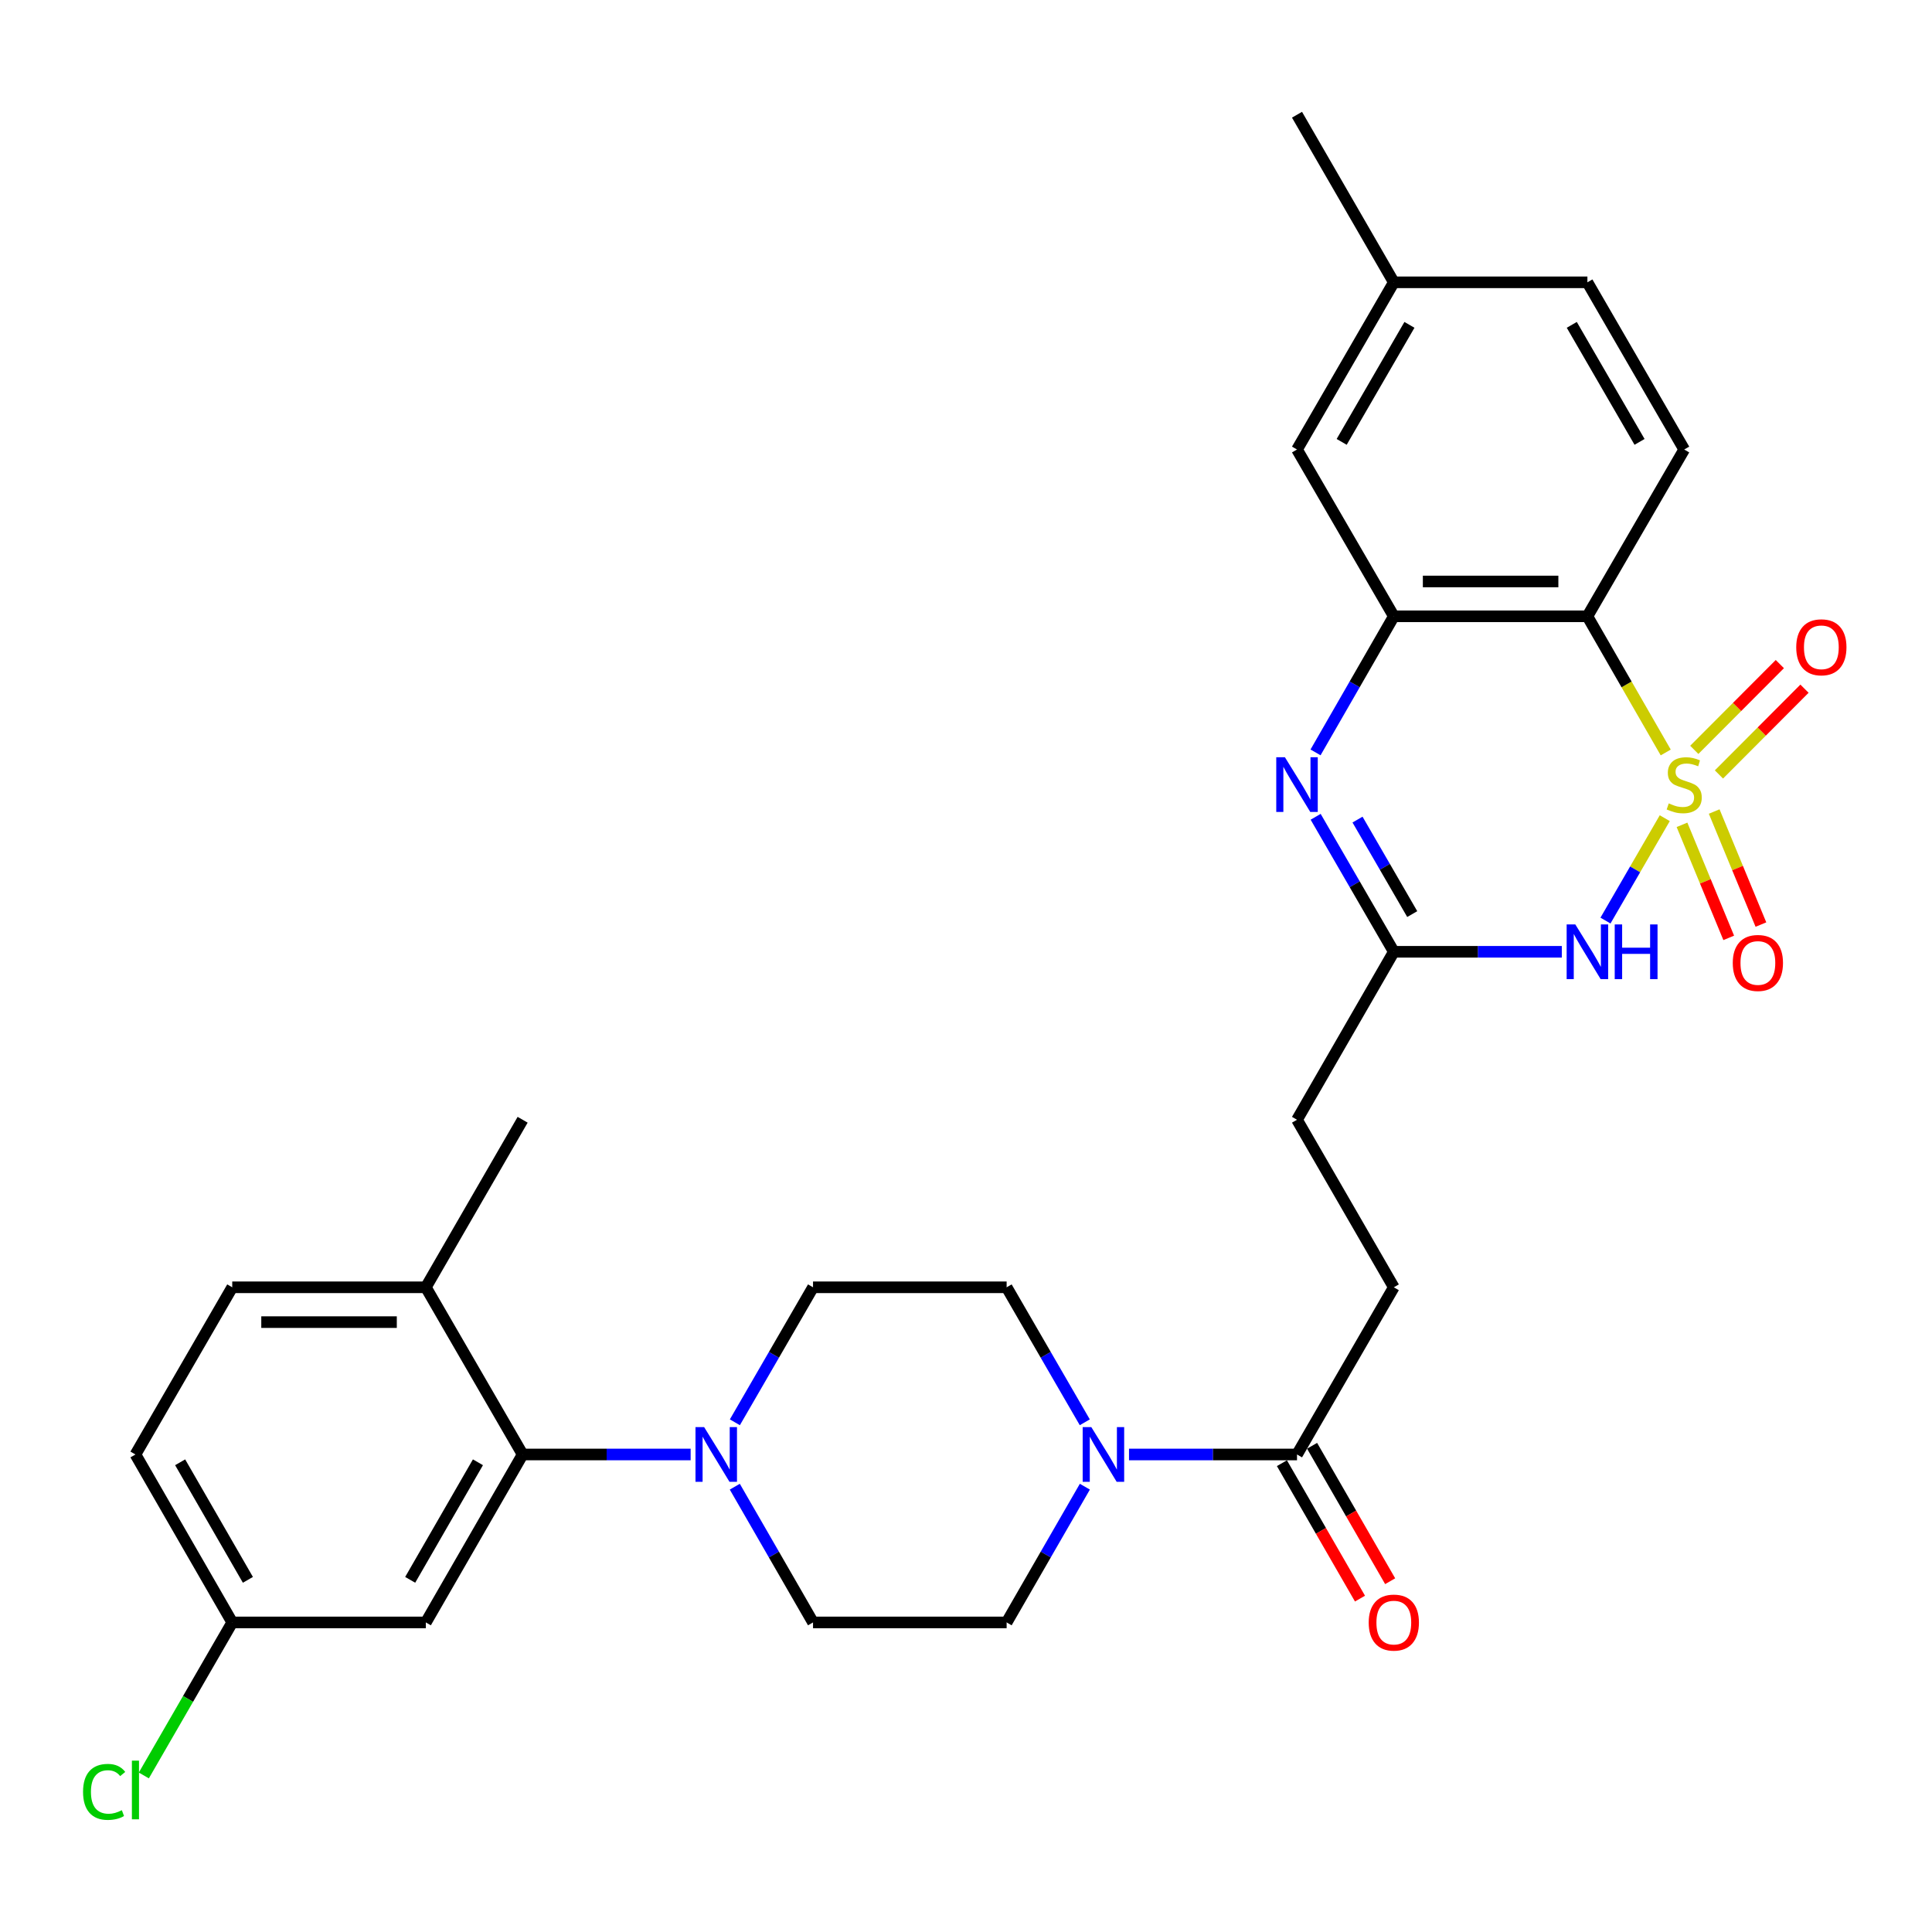 <?xml version='1.0' encoding='iso-8859-1'?>
<svg version='1.1' baseProfile='full'
              xmlns='http://www.w3.org/2000/svg'
                      xmlns:rdkit='http://www.rdkit.org/xml'
                      xmlns:xlink='http://www.w3.org/1999/xlink'
                  xml:space='preserve'
width='1000px' height='1000px' viewBox='0 0 1000 1000'>
<!-- END OF HEADER -->
<rect style='opacity:1.0;fill:#FFFFFF;stroke:none' width='1000' height='1000' x='0' y='0'> </rect>
<path class='bond-0' d='M 861.682,423.489 L 846.337,449.989' style='fill:none;fill-rule:evenodd;stroke:#CCCC00;stroke-width:6px;stroke-linecap:butt;stroke-linejoin:miter;stroke-opacity:1' />
<path class='bond-0' d='M 846.337,449.989 L 830.993,476.488' style='fill:none;fill-rule:evenodd;stroke:#0000FF;stroke-width:6px;stroke-linecap:butt;stroke-linejoin:miter;stroke-opacity:1' />
<path class='bond-1' d='M 862.178,389.477 L 841.907,354.239' style='fill:none;fill-rule:evenodd;stroke:#CCCC00;stroke-width:6px;stroke-linecap:butt;stroke-linejoin:miter;stroke-opacity:1' />
<path class='bond-1' d='M 841.907,354.239 L 821.636,319.002' style='fill:none;fill-rule:evenodd;stroke:#000000;stroke-width:6px;stroke-linecap:butt;stroke-linejoin:miter;stroke-opacity:1' />
<path class='bond-9' d='M 870.598,426.928 L 882.693,456.186' style='fill:none;fill-rule:evenodd;stroke:#CCCC00;stroke-width:6px;stroke-linecap:butt;stroke-linejoin:miter;stroke-opacity:1' />
<path class='bond-9' d='M 882.693,456.186 L 894.788,485.444' style='fill:none;fill-rule:evenodd;stroke:#FF0000;stroke-width:6px;stroke-linecap:butt;stroke-linejoin:miter;stroke-opacity:1' />
<path class='bond-9' d='M 887.259,420.041 L 899.354,449.299' style='fill:none;fill-rule:evenodd;stroke:#CCCC00;stroke-width:6px;stroke-linecap:butt;stroke-linejoin:miter;stroke-opacity:1' />
<path class='bond-9' d='M 899.354,449.299 L 911.449,478.556' style='fill:none;fill-rule:evenodd;stroke:#FF0000;stroke-width:6px;stroke-linecap:butt;stroke-linejoin:miter;stroke-opacity:1' />
<path class='bond-10' d='M 889.72,400.855 L 911.864,378.659' style='fill:none;fill-rule:evenodd;stroke:#CCCC00;stroke-width:6px;stroke-linecap:butt;stroke-linejoin:miter;stroke-opacity:1' />
<path class='bond-10' d='M 911.864,378.659 L 934.007,356.462' style='fill:none;fill-rule:evenodd;stroke:#FF0000;stroke-width:6px;stroke-linecap:butt;stroke-linejoin:miter;stroke-opacity:1' />
<path class='bond-10' d='M 876.957,388.123 L 899.1,365.926' style='fill:none;fill-rule:evenodd;stroke:#CCCC00;stroke-width:6px;stroke-linecap:butt;stroke-linejoin:miter;stroke-opacity:1' />
<path class='bond-10' d='M 899.1,365.926 L 921.244,343.729' style='fill:none;fill-rule:evenodd;stroke:#FF0000;stroke-width:6px;stroke-linecap:butt;stroke-linejoin:miter;stroke-opacity:1' />
<path class='bond-4' d='M 808.391,492.646 L 764.915,492.646' style='fill:none;fill-rule:evenodd;stroke:#0000FF;stroke-width:6px;stroke-linecap:butt;stroke-linejoin:miter;stroke-opacity:1' />
<path class='bond-4' d='M 764.915,492.646 L 721.438,492.646' style='fill:none;fill-rule:evenodd;stroke:#000000;stroke-width:6px;stroke-linecap:butt;stroke-linejoin:miter;stroke-opacity:1' />
<path class='bond-3' d='M 821.636,319.002 L 721.438,319.002' style='fill:none;fill-rule:evenodd;stroke:#000000;stroke-width:6px;stroke-linecap:butt;stroke-linejoin:miter;stroke-opacity:1' />
<path class='bond-3' d='M 806.607,300.973 L 736.468,300.973' style='fill:none;fill-rule:evenodd;stroke:#000000;stroke-width:6px;stroke-linecap:butt;stroke-linejoin:miter;stroke-opacity:1' />
<path class='bond-11' d='M 821.636,319.002 L 871.746,232.665' style='fill:none;fill-rule:evenodd;stroke:#000000;stroke-width:6px;stroke-linecap:butt;stroke-linejoin:miter;stroke-opacity:1' />
<path class='bond-2' d='M 680.92,389.437 L 701.179,354.219' style='fill:none;fill-rule:evenodd;stroke:#0000FF;stroke-width:6px;stroke-linecap:butt;stroke-linejoin:miter;stroke-opacity:1' />
<path class='bond-2' d='M 701.179,354.219 L 721.438,319.002' style='fill:none;fill-rule:evenodd;stroke:#000000;stroke-width:6px;stroke-linecap:butt;stroke-linejoin:miter;stroke-opacity:1' />
<path class='bond-30' d='M 680.976,422.769 L 701.207,457.708' style='fill:none;fill-rule:evenodd;stroke:#0000FF;stroke-width:6px;stroke-linecap:butt;stroke-linejoin:miter;stroke-opacity:1' />
<path class='bond-30' d='M 701.207,457.708 L 721.438,492.646' style='fill:none;fill-rule:evenodd;stroke:#000000;stroke-width:6px;stroke-linecap:butt;stroke-linejoin:miter;stroke-opacity:1' />
<path class='bond-30' d='M 702.647,424.217 L 716.808,448.674' style='fill:none;fill-rule:evenodd;stroke:#0000FF;stroke-width:6px;stroke-linecap:butt;stroke-linejoin:miter;stroke-opacity:1' />
<path class='bond-30' d='M 716.808,448.674 L 730.97,473.131' style='fill:none;fill-rule:evenodd;stroke:#000000;stroke-width:6px;stroke-linecap:butt;stroke-linejoin:miter;stroke-opacity:1' />
<path class='bond-13' d='M 721.438,319.002 L 671.329,232.665' style='fill:none;fill-rule:evenodd;stroke:#000000;stroke-width:6px;stroke-linecap:butt;stroke-linejoin:miter;stroke-opacity:1' />
<path class='bond-21' d='M 721.438,492.646 L 671.329,579.584' style='fill:none;fill-rule:evenodd;stroke:#000000;stroke-width:6px;stroke-linecap:butt;stroke-linejoin:miter;stroke-opacity:1' />
<path class='bond-5' d='M 380.368,736.178 L 400.595,701.24' style='fill:none;fill-rule:evenodd;stroke:#0000FF;stroke-width:6px;stroke-linecap:butt;stroke-linejoin:miter;stroke-opacity:1' />
<path class='bond-5' d='M 400.595,701.24 L 420.822,666.301' style='fill:none;fill-rule:evenodd;stroke:#000000;stroke-width:6px;stroke-linecap:butt;stroke-linejoin:miter;stroke-opacity:1' />
<path class='bond-7' d='M 357.478,752.838 L 313.996,752.838' style='fill:none;fill-rule:evenodd;stroke:#0000FF;stroke-width:6px;stroke-linecap:butt;stroke-linejoin:miter;stroke-opacity:1' />
<path class='bond-7' d='M 313.996,752.838 L 270.515,752.838' style='fill:none;fill-rule:evenodd;stroke:#000000;stroke-width:6px;stroke-linecap:butt;stroke-linejoin:miter;stroke-opacity:1' />
<path class='bond-32' d='M 380.33,769.506 L 400.576,804.636' style='fill:none;fill-rule:evenodd;stroke:#0000FF;stroke-width:6px;stroke-linecap:butt;stroke-linejoin:miter;stroke-opacity:1' />
<path class='bond-32' d='M 400.576,804.636 L 420.822,839.765' style='fill:none;fill-rule:evenodd;stroke:#000000;stroke-width:6px;stroke-linecap:butt;stroke-linejoin:miter;stroke-opacity:1' />
<path class='bond-6' d='M 584.375,752.838 L 627.852,752.838' style='fill:none;fill-rule:evenodd;stroke:#0000FF;stroke-width:6px;stroke-linecap:butt;stroke-linejoin:miter;stroke-opacity:1' />
<path class='bond-6' d='M 627.852,752.838 L 671.329,752.838' style='fill:none;fill-rule:evenodd;stroke:#000000;stroke-width:6px;stroke-linecap:butt;stroke-linejoin:miter;stroke-opacity:1' />
<path class='bond-17' d='M 561.524,769.506 L 541.277,804.636' style='fill:none;fill-rule:evenodd;stroke:#0000FF;stroke-width:6px;stroke-linecap:butt;stroke-linejoin:miter;stroke-opacity:1' />
<path class='bond-17' d='M 541.277,804.636 L 521.031,839.765' style='fill:none;fill-rule:evenodd;stroke:#000000;stroke-width:6px;stroke-linecap:butt;stroke-linejoin:miter;stroke-opacity:1' />
<path class='bond-18' d='M 561.485,736.178 L 541.258,701.24' style='fill:none;fill-rule:evenodd;stroke:#0000FF;stroke-width:6px;stroke-linecap:butt;stroke-linejoin:miter;stroke-opacity:1' />
<path class='bond-18' d='M 541.258,701.24 L 521.031,666.301' style='fill:none;fill-rule:evenodd;stroke:#000000;stroke-width:6px;stroke-linecap:butt;stroke-linejoin:miter;stroke-opacity:1' />
<path class='bond-12' d='M 270.515,752.838 L 220.415,839.765' style='fill:none;fill-rule:evenodd;stroke:#000000;stroke-width:6px;stroke-linecap:butt;stroke-linejoin:miter;stroke-opacity:1' />
<path class='bond-12' d='M 247.38,756.875 L 212.31,817.724' style='fill:none;fill-rule:evenodd;stroke:#000000;stroke-width:6px;stroke-linecap:butt;stroke-linejoin:miter;stroke-opacity:1' />
<path class='bond-14' d='M 270.515,752.838 L 220.415,666.301' style='fill:none;fill-rule:evenodd;stroke:#000000;stroke-width:6px;stroke-linecap:butt;stroke-linejoin:miter;stroke-opacity:1' />
<path class='bond-8' d='M 671.329,752.838 L 721.438,666.301' style='fill:none;fill-rule:evenodd;stroke:#000000;stroke-width:6px;stroke-linecap:butt;stroke-linejoin:miter;stroke-opacity:1' />
<path class='bond-19' d='M 663.519,757.34 L 683.723,792.389' style='fill:none;fill-rule:evenodd;stroke:#000000;stroke-width:6px;stroke-linecap:butt;stroke-linejoin:miter;stroke-opacity:1' />
<path class='bond-19' d='M 683.723,792.389 L 703.928,827.439' style='fill:none;fill-rule:evenodd;stroke:#FF0000;stroke-width:6px;stroke-linecap:butt;stroke-linejoin:miter;stroke-opacity:1' />
<path class='bond-19' d='M 679.138,748.336 L 699.343,783.386' style='fill:none;fill-rule:evenodd;stroke:#000000;stroke-width:6px;stroke-linecap:butt;stroke-linejoin:miter;stroke-opacity:1' />
<path class='bond-19' d='M 699.343,783.386 L 719.547,818.435' style='fill:none;fill-rule:evenodd;stroke:#FF0000;stroke-width:6px;stroke-linecap:butt;stroke-linejoin:miter;stroke-opacity:1' />
<path class='bond-24' d='M 871.746,232.665 L 821.636,146.128' style='fill:none;fill-rule:evenodd;stroke:#000000;stroke-width:6px;stroke-linecap:butt;stroke-linejoin:miter;stroke-opacity:1' />
<path class='bond-24' d='M 848.628,228.719 L 813.551,168.143' style='fill:none;fill-rule:evenodd;stroke:#000000;stroke-width:6px;stroke-linecap:butt;stroke-linejoin:miter;stroke-opacity:1' />
<path class='bond-23' d='M 220.415,839.765 L 120.207,839.765' style='fill:none;fill-rule:evenodd;stroke:#000000;stroke-width:6px;stroke-linecap:butt;stroke-linejoin:miter;stroke-opacity:1' />
<path class='bond-31' d='M 671.329,232.665 L 721.438,146.128' style='fill:none;fill-rule:evenodd;stroke:#000000;stroke-width:6px;stroke-linecap:butt;stroke-linejoin:miter;stroke-opacity:1' />
<path class='bond-31' d='M 694.447,228.719 L 729.523,168.143' style='fill:none;fill-rule:evenodd;stroke:#000000;stroke-width:6px;stroke-linecap:butt;stroke-linejoin:miter;stroke-opacity:1' />
<path class='bond-22' d='M 220.415,666.301 L 120.207,666.301' style='fill:none;fill-rule:evenodd;stroke:#000000;stroke-width:6px;stroke-linecap:butt;stroke-linejoin:miter;stroke-opacity:1' />
<path class='bond-22' d='M 205.384,684.33 L 135.238,684.33' style='fill:none;fill-rule:evenodd;stroke:#000000;stroke-width:6px;stroke-linecap:butt;stroke-linejoin:miter;stroke-opacity:1' />
<path class='bond-28' d='M 220.415,666.301 L 270.515,579.584' style='fill:none;fill-rule:evenodd;stroke:#000000;stroke-width:6px;stroke-linecap:butt;stroke-linejoin:miter;stroke-opacity:1' />
<path class='bond-15' d='M 420.822,839.765 L 521.031,839.765' style='fill:none;fill-rule:evenodd;stroke:#000000;stroke-width:6px;stroke-linecap:butt;stroke-linejoin:miter;stroke-opacity:1' />
<path class='bond-16' d='M 420.822,666.301 L 521.031,666.301' style='fill:none;fill-rule:evenodd;stroke:#000000;stroke-width:6px;stroke-linecap:butt;stroke-linejoin:miter;stroke-opacity:1' />
<path class='bond-20' d='M 721.438,666.301 L 671.329,579.584' style='fill:none;fill-rule:evenodd;stroke:#000000;stroke-width:6px;stroke-linecap:butt;stroke-linejoin:miter;stroke-opacity:1' />
<path class='bond-26' d='M 120.207,666.301 L 70.108,752.838' style='fill:none;fill-rule:evenodd;stroke:#000000;stroke-width:6px;stroke-linecap:butt;stroke-linejoin:miter;stroke-opacity:1' />
<path class='bond-27' d='M 120.207,839.765 L 97.329,879.369' style='fill:none;fill-rule:evenodd;stroke:#000000;stroke-width:6px;stroke-linecap:butt;stroke-linejoin:miter;stroke-opacity:1' />
<path class='bond-27' d='M 97.329,879.369 L 74.451,918.973' style='fill:none;fill-rule:evenodd;stroke:#00CC00;stroke-width:6px;stroke-linecap:butt;stroke-linejoin:miter;stroke-opacity:1' />
<path class='bond-33' d='M 120.207,839.765 L 70.108,752.838' style='fill:none;fill-rule:evenodd;stroke:#000000;stroke-width:6px;stroke-linecap:butt;stroke-linejoin:miter;stroke-opacity:1' />
<path class='bond-33' d='M 128.312,817.724 L 93.243,756.875' style='fill:none;fill-rule:evenodd;stroke:#000000;stroke-width:6px;stroke-linecap:butt;stroke-linejoin:miter;stroke-opacity:1' />
<path class='bond-25' d='M 821.636,146.128 L 721.438,146.128' style='fill:none;fill-rule:evenodd;stroke:#000000;stroke-width:6px;stroke-linecap:butt;stroke-linejoin:miter;stroke-opacity:1' />
<path class='bond-29' d='M 721.438,146.128 L 671.329,59.381' style='fill:none;fill-rule:evenodd;stroke:#000000;stroke-width:6px;stroke-linecap:butt;stroke-linejoin:miter;stroke-opacity:1' />
<path  class='atom-0' d='M 863.746 415.829
Q 864.066 415.949, 865.386 416.509
Q 866.706 417.069, 868.146 417.429
Q 869.626 417.749, 871.066 417.749
Q 873.746 417.749, 875.306 416.469
Q 876.866 415.149, 876.866 412.869
Q 876.866 411.309, 876.066 410.349
Q 875.306 409.389, 874.106 408.869
Q 872.906 408.349, 870.906 407.749
Q 868.386 406.989, 866.866 406.269
Q 865.386 405.549, 864.306 404.029
Q 863.266 402.509, 863.266 399.949
Q 863.266 396.389, 865.666 394.189
Q 868.106 391.989, 872.906 391.989
Q 876.186 391.989, 879.906 393.549
L 878.986 396.629
Q 875.586 395.229, 873.026 395.229
Q 870.266 395.229, 868.746 396.389
Q 867.226 397.509, 867.266 399.469
Q 867.266 400.989, 868.026 401.909
Q 868.826 402.829, 869.946 403.349
Q 871.106 403.869, 873.026 404.469
Q 875.586 405.269, 877.106 406.069
Q 878.626 406.869, 879.706 408.509
Q 880.826 410.109, 880.826 412.869
Q 880.826 416.789, 878.186 418.909
Q 875.586 420.989, 871.226 420.989
Q 868.706 420.989, 866.786 420.429
Q 864.906 419.909, 862.666 418.989
L 863.746 415.829
' fill='#CCCC00'/>
<path  class='atom-1' d='M 815.376 478.486
L 824.656 493.486
Q 825.576 494.966, 827.056 497.646
Q 828.536 500.326, 828.616 500.486
L 828.616 478.486
L 832.376 478.486
L 832.376 506.806
L 828.496 506.806
L 818.536 490.406
Q 817.376 488.486, 816.136 486.286
Q 814.936 484.086, 814.576 483.406
L 814.576 506.806
L 810.896 506.806
L 810.896 478.486
L 815.376 478.486
' fill='#0000FF'/>
<path  class='atom-1' d='M 835.776 478.486
L 839.616 478.486
L 839.616 490.526
L 854.096 490.526
L 854.096 478.486
L 857.936 478.486
L 857.936 506.806
L 854.096 506.806
L 854.096 493.726
L 839.616 493.726
L 839.616 506.806
L 835.776 506.806
L 835.776 478.486
' fill='#0000FF'/>
<path  class='atom-3' d='M 665.069 391.949
L 674.349 406.949
Q 675.269 408.429, 676.749 411.109
Q 678.229 413.789, 678.309 413.949
L 678.309 391.949
L 682.069 391.949
L 682.069 420.269
L 678.189 420.269
L 668.229 403.869
Q 667.069 401.949, 665.829 399.749
Q 664.629 397.549, 664.269 396.869
L 664.269 420.269
L 660.589 420.269
L 660.589 391.949
L 665.069 391.949
' fill='#0000FF'/>
<path  class='atom-6' d='M 364.463 738.678
L 373.743 753.678
Q 374.663 755.158, 376.143 757.838
Q 377.623 760.518, 377.703 760.678
L 377.703 738.678
L 381.463 738.678
L 381.463 766.998
L 377.583 766.998
L 367.623 750.598
Q 366.463 748.678, 365.223 746.478
Q 364.023 744.278, 363.663 743.598
L 363.663 766.998
L 359.983 766.998
L 359.983 738.678
L 364.463 738.678
' fill='#0000FF'/>
<path  class='atom-7' d='M 564.87 738.678
L 574.15 753.678
Q 575.07 755.158, 576.55 757.838
Q 578.03 760.518, 578.11 760.678
L 578.11 738.678
L 581.87 738.678
L 581.87 766.998
L 577.99 766.998
L 568.03 750.598
Q 566.87 748.678, 565.63 746.478
Q 564.43 744.278, 564.07 743.598
L 564.07 766.998
L 560.39 766.998
L 560.39 738.678
L 564.87 738.678
' fill='#0000FF'/>
<path  class='atom-10' d='M 896.876 498.425
Q 896.876 491.625, 900.236 487.825
Q 903.596 484.025, 909.876 484.025
Q 916.156 484.025, 919.516 487.825
Q 922.876 491.625, 922.876 498.425
Q 922.876 505.305, 919.476 509.225
Q 916.076 513.105, 909.876 513.105
Q 903.636 513.105, 900.236 509.225
Q 896.876 505.345, 896.876 498.425
M 909.876 509.905
Q 914.196 509.905, 916.516 507.025
Q 918.876 504.105, 918.876 498.425
Q 918.876 492.865, 916.516 490.065
Q 914.196 487.225, 909.876 487.225
Q 905.556 487.225, 903.196 490.025
Q 900.876 492.825, 900.876 498.425
Q 900.876 504.145, 903.196 507.025
Q 905.556 509.905, 909.876 509.905
' fill='#FF0000'/>
<path  class='atom-11' d='M 929.728 335.037
Q 929.728 328.237, 933.088 324.437
Q 936.448 320.637, 942.728 320.637
Q 949.008 320.637, 952.368 324.437
Q 955.728 328.237, 955.728 335.037
Q 955.728 341.917, 952.328 345.837
Q 948.928 349.717, 942.728 349.717
Q 936.488 349.717, 933.088 345.837
Q 929.728 341.957, 929.728 335.037
M 942.728 346.517
Q 947.048 346.517, 949.368 343.637
Q 951.728 340.717, 951.728 335.037
Q 951.728 329.477, 949.368 326.677
Q 947.048 323.837, 942.728 323.837
Q 938.408 323.837, 936.048 326.637
Q 933.728 329.437, 933.728 335.037
Q 933.728 340.757, 936.048 343.637
Q 938.408 346.517, 942.728 346.517
' fill='#FF0000'/>
<path  class='atom-20' d='M 708.438 839.845
Q 708.438 833.045, 711.798 829.245
Q 715.158 825.445, 721.438 825.445
Q 727.718 825.445, 731.078 829.245
Q 734.438 833.045, 734.438 839.845
Q 734.438 846.725, 731.038 850.645
Q 727.638 854.525, 721.438 854.525
Q 715.198 854.525, 711.798 850.645
Q 708.438 846.765, 708.438 839.845
M 721.438 851.325
Q 725.758 851.325, 728.078 848.445
Q 730.438 845.525, 730.438 839.845
Q 730.438 834.285, 728.078 831.485
Q 725.758 828.645, 721.438 828.645
Q 717.118 828.645, 714.758 831.445
Q 712.438 834.245, 712.438 839.845
Q 712.438 845.565, 714.758 848.445
Q 717.118 851.325, 721.438 851.325
' fill='#FF0000'/>
<path  class='atom-28' d='M 42.988 927.473
Q 42.988 920.433, 46.268 916.753
Q 49.588 913.033, 55.868 913.033
Q 61.708 913.033, 64.828 917.153
L 62.188 919.313
Q 59.908 916.313, 55.868 916.313
Q 51.588 916.313, 49.308 919.193
Q 47.068 922.033, 47.068 927.473
Q 47.068 933.073, 49.388 935.953
Q 51.748 938.833, 56.308 938.833
Q 59.428 938.833, 63.068 936.953
L 64.188 939.953
Q 62.708 940.913, 60.468 941.473
Q 58.228 942.033, 55.748 942.033
Q 49.588 942.033, 46.268 938.273
Q 42.988 934.513, 42.988 927.473
' fill='#00CC00'/>
<path  class='atom-28' d='M 68.268 911.313
L 71.948 911.313
L 71.948 941.673
L 68.268 941.673
L 68.268 911.313
' fill='#00CC00'/>
</svg>
